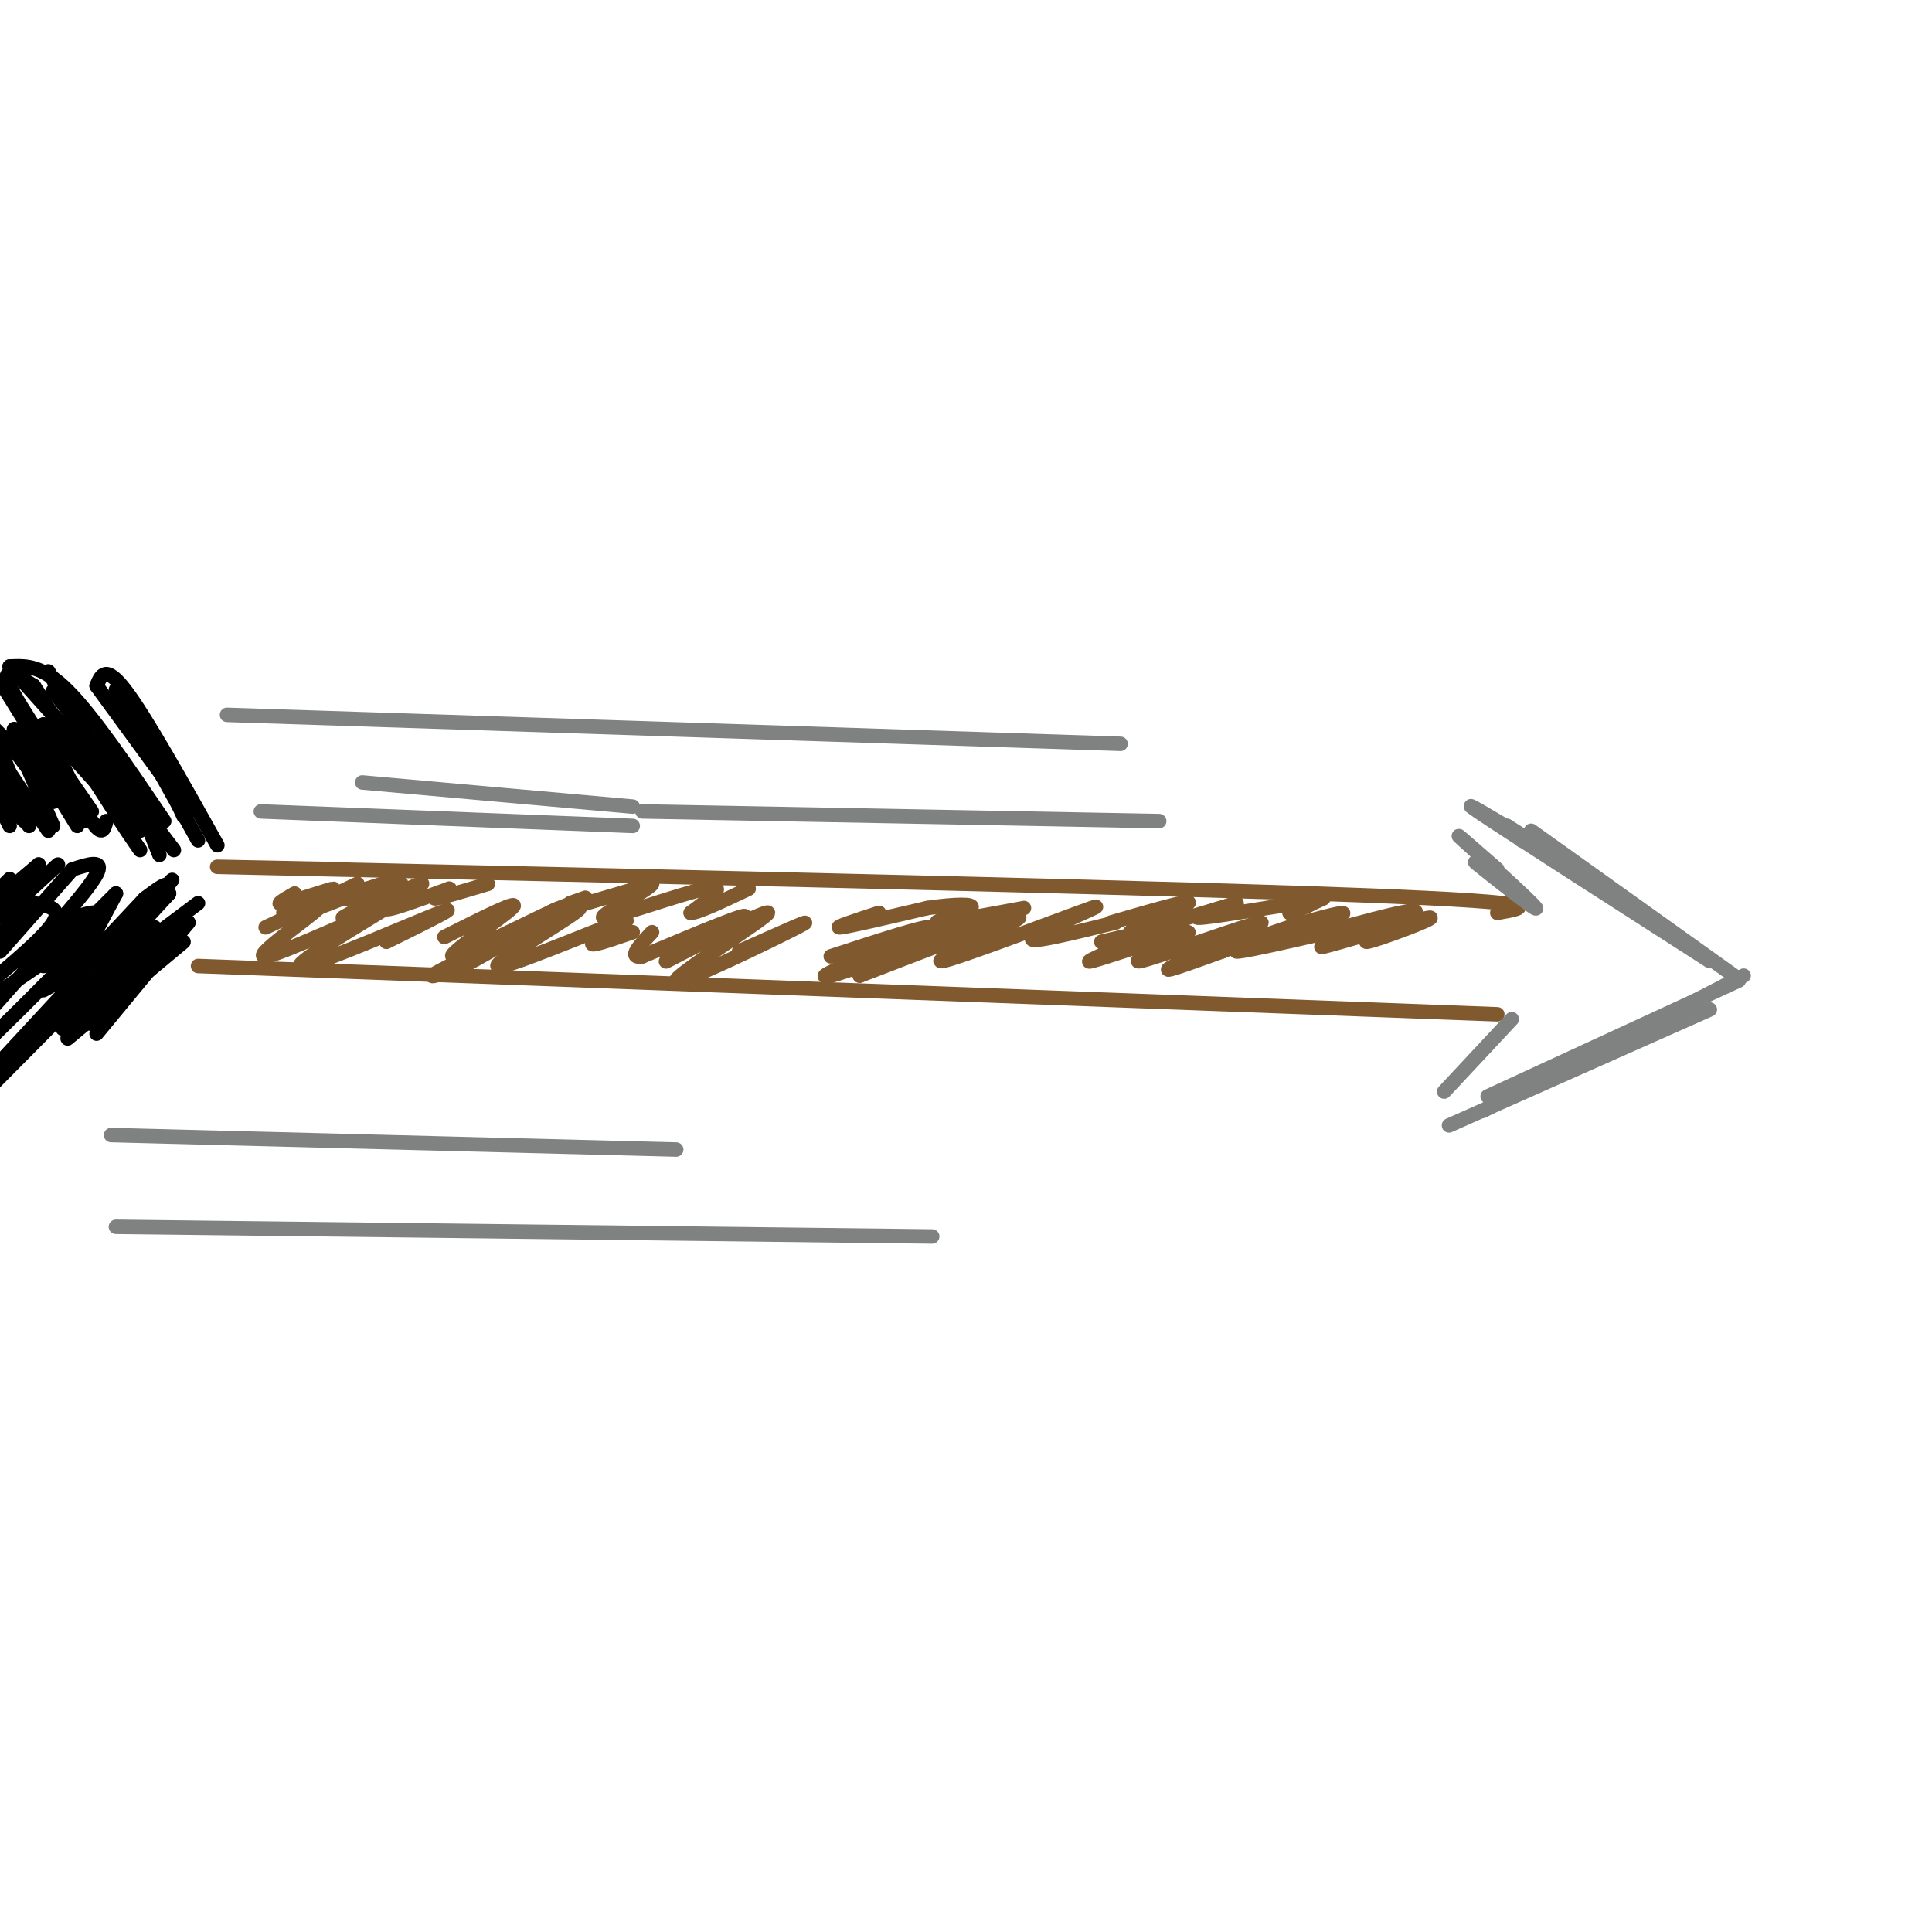 <svg viewBox='0 0 400 400' version='1.1' xmlns='http://www.w3.org/2000/svg' xmlns:xlink='http://www.w3.org/1999/xlink'><g fill='none' stroke='rgb(129,89,47)' stroke-width='3' stroke-linecap='round' stroke-linejoin='round'><path d='M72,180c-22.978,-0.467 -45.956,-0.933 -3,0c42.956,0.933 151.844,3.267 203,5c51.156,1.733 44.578,2.867 38,4'/><path d='M41,200c0.000,0.000 269.000,10.000 269,10'/></g>
<g fill='none' stroke='rgb(0,0,0)' stroke-width='3' stroke-linecap='round' stroke-linejoin='round'><path d='M27,147c-2.167,-3.250 -4.333,-6.500 -2,-2c2.333,4.500 9.167,16.750 16,29'/><path d='M11,143c0.000,0.000 25.000,33.000 25,33'/><path d='M10,139c0.000,0.000 19.000,33.000 19,33'/><path d='M7,142c0.000,0.000 18.000,28.000 18,28'/><path d='M7,142c-3.500,-2.167 -7.000,-4.333 -5,0c2.000,4.333 9.500,15.167 17,26'/><path d='M0,141c0.000,0.000 18.000,29.000 18,29'/><path d='M0,141c0.000,0.000 -3.000,1.000 -3,1'/><path d='M3,151c0.000,0.000 10.000,12.000 10,12'/><path d='M2,138c0.000,0.000 26.000,29.000 26,29'/><path d='M2,138c3.333,-0.167 6.667,-0.333 12,5c5.333,5.333 12.667,16.167 20,27'/><path d='M20,142c0.000,0.000 19.000,26.000 19,26'/><path d='M20,142c0.917,-2.250 1.833,-4.500 6,1c4.167,5.500 11.583,18.750 19,32'/><path d='M28,147c0.000,0.000 10.000,22.000 10,22'/><path d='M7,187c0.000,0.000 -16.000,15.000 -16,15'/><path d='M7,187c2.917,0.500 5.833,1.000 4,4c-1.833,3.000 -8.417,8.500 -15,14'/><path d='M15,190c0.000,0.000 -24.000,27.000 -24,27'/><path d='M15,190c4.000,-1.167 8.000,-2.333 5,2c-3.000,4.333 -13.000,14.167 -23,24'/><path d='M24,194c0.000,0.000 -25.000,27.000 -25,27'/><path d='M24,194c4.083,-2.500 8.167,-5.000 4,0c-4.167,5.000 -16.583,17.500 -29,30'/><path d='M30,193c-9.917,9.417 -19.833,18.833 -22,21c-2.167,2.167 3.417,-2.917 9,-8'/><path d='M30,193c0.000,0.000 -17.000,20.000 -17,20'/><path d='M33,194c0.000,0.000 -16.000,18.000 -16,18'/><path d='M33,194c2.667,-2.000 5.333,-4.000 3,-1c-2.333,3.000 -9.667,11.000 -17,19'/><path d='M39,191c0.000,0.000 -19.000,23.000 -19,23'/><path d='M39,191c0.000,0.000 -18.000,21.000 -18,21'/><path d='M38,195c0.000,0.000 -24.000,20.000 -24,20'/><path d='M0,190c0.000,0.000 12.000,-11.000 12,-11'/><path d='M15,180c0.000,0.000 -15.000,17.000 -15,17'/><path d='M15,180c3.333,-1.083 6.667,-2.167 5,1c-1.667,3.167 -8.333,10.583 -15,18'/><path d='M24,185c0.000,0.000 -15.000,15.000 -15,15'/><path d='M24,185c0.000,0.000 -8.000,15.000 -8,15'/><path d='M30,186c0.000,0.000 -15.000,16.000 -15,16'/><path d='M30,186c2.583,-1.917 5.167,-3.833 4,-2c-1.167,1.833 -6.083,7.417 -11,13'/><path d='M33,185c0.000,0.000 -12.000,14.000 -12,14'/><path d='M33,185c1.833,-2.000 3.667,-4.000 2,-2c-1.667,2.000 -6.833,8.000 -12,14'/><path d='M35,185c0.000,0.000 -11.000,12.000 -11,12'/><path d='M35,185c0.000,0.000 -10.000,10.000 -10,10'/><path d='M8,179c0.000,0.000 -9.000,10.000 -9,10'/><path d='M8,179c0.000,0.000 -13.000,11.000 -13,11'/><path d='M2,182c0.000,0.000 -5.000,5.000 -5,5'/><path d='M2,154c0.000,0.000 9.000,12.000 9,12'/><path d='M2,154c0.000,0.000 -3.000,-3.000 -3,-3'/><path d='M0,155c0.000,0.000 4.000,10.000 4,10'/><path d='M0,157c1.833,4.333 3.667,8.667 4,10c0.333,1.333 -0.833,-0.333 -2,-2'/><path d='M0,162c0.000,0.000 2.000,3.000 2,3'/><path d='M0,163c0.000,0.000 6.000,8.000 6,8'/><path d='M0,167c0.000,0.000 2.000,4.000 2,4'/><path d='M0,165c0.000,0.000 5.000,5.000 5,5'/><path d='M0,157c0.000,0.000 10.000,15.000 10,15'/><path d='M4,155c0.000,0.000 7.000,16.000 7,16'/><path d='M4,155c-1.000,-2.833 -2.000,-5.667 0,-3c2.000,2.667 7.000,10.833 12,19'/><path d='M9,150c3.917,8.333 7.833,16.667 10,20c2.167,3.333 2.583,1.667 3,0'/><path d='M9,150c0.000,0.000 19.000,21.000 19,21'/><path d='M22,159c0.000,0.000 10.000,12.000 10,12'/><path d='M22,159c1.583,-0.500 3.167,-1.000 5,1c1.833,2.000 3.917,6.500 6,11'/><path d='M27,162c0.000,0.000 6.000,15.000 6,15'/><path d='M27,162c-2.667,-0.167 -5.333,-0.333 -5,2c0.333,2.333 3.667,7.167 7,12'/><path d='M25,199c0.000,0.000 16.000,-12.000 16,-12'/><path d='M25,199c0.000,0.000 13.000,-8.000 13,-8'/><path d='M32,192c0.000,0.000 -23.000,13.000 -23,13'/><path d='M18,193c0.000,0.000 -19.000,13.000 -19,13'/></g>
<g fill='none' stroke='rgb(128,130,130)' stroke-width='3' stroke-linecap='round' stroke-linejoin='round'><path d='M310,180c-5.060,-4.423 -10.119,-8.845 -7,-6c3.119,2.845 14.417,12.958 15,14c0.583,1.042 -9.548,-6.988 -12,-9c-2.452,-2.012 2.774,1.994 8,6'/><path d='M312,171c0.000,0.000 3.000,3.000 3,3'/><path d='M312,171c3.333,2.089 6.667,4.178 3,2c-3.667,-2.178 -14.333,-8.622 -9,-5c5.333,3.622 26.667,17.311 48,31'/><path d='M317,172c0.000,0.000 42.000,30.000 42,30'/><path d='M313,211c0.000,0.000 -14.000,15.000 -14,15'/><path d='M300,233c0.000,0.000 54.000,-24.000 54,-24'/><path d='M307,230c0.000,0.000 54.000,-28.000 54,-28'/><path d='M308,227c0.000,0.000 52.000,-24.000 52,-24'/></g>
<g fill='none' stroke='rgb(129,89,47)' stroke-width='3' stroke-linecap='round' stroke-linejoin='round'><path d='M61,185c-2.245,1.292 -4.490,2.584 -2,2c2.490,-0.584 9.715,-3.046 10,-3c0.285,0.046 -6.368,2.598 -9,4c-2.632,1.402 -1.241,1.654 3,0c4.241,-1.654 11.334,-5.215 11,-5c-0.334,0.215 -8.095,4.204 -9,5c-0.905,0.796 5.048,-1.602 11,-4'/><path d='M76,184c3.346,-1.117 6.211,-1.908 4,-1c-2.211,0.908 -9.498,3.516 -8,3c1.498,-0.516 11.780,-4.155 11,-3c-0.780,1.155 -12.621,7.103 -12,7c0.621,-0.103 13.706,-6.259 16,-7c2.294,-0.741 -6.202,3.931 -7,5c-0.798,1.069 6.101,-1.466 13,-4'/><path d='M93,184c0.867,-0.044 -3.467,1.844 -3,2c0.467,0.156 5.733,-1.422 11,-3'/><path d='M118,187c2.511,-0.889 5.022,-1.778 3,-1c-2.022,0.778 -8.578,3.222 -7,3c1.578,-0.222 11.289,-3.111 21,-6'/><path d='M135,183c-0.298,1.071 -11.542,6.750 -10,7c1.542,0.250 15.869,-4.929 21,-6c5.131,-1.071 1.065,1.964 -3,5'/><path d='M143,189c1.500,0.000 6.750,-2.500 12,-5'/><path d='M182,189c-4.833,1.583 -9.667,3.167 -8,3c1.667,-0.167 9.833,-2.083 18,-4'/><path d='M192,188c5.452,-0.833 10.083,-0.917 9,0c-1.083,0.917 -7.881,2.833 -7,3c0.881,0.167 9.440,-1.417 18,-3'/><path d='M230,191c8.578,-2.489 17.156,-4.978 16,-4c-1.156,0.978 -12.044,5.422 -12,6c0.044,0.578 11.022,-2.711 22,-6'/><path d='M256,187c0.321,-0.048 -9.875,2.833 -8,3c1.875,0.167 15.821,-2.381 21,-3c5.179,-0.619 1.589,0.690 -2,2'/><path d='M267,189c0.833,-0.167 3.917,-1.583 7,-3'/><path d='M278,192c8.074,-2.159 16.149,-4.317 15,-3c-1.149,1.317 -11.521,6.110 -10,6c1.521,-0.110 14.933,-5.122 13,-5c-1.933,0.122 -19.213,5.379 -22,6c-2.787,0.621 8.918,-3.394 13,-5c4.082,-1.606 0.541,-0.803 -3,0'/><path d='M284,191c-8.059,1.780 -26.707,6.230 -28,6c-1.293,-0.230 14.767,-5.139 20,-7c5.233,-1.861 -0.362,-0.675 -6,1c-5.638,1.675 -11.319,3.837 -17,6'/><path d='M253,197c-6.464,2.319 -14.125,5.116 -10,3c4.125,-2.116 20.036,-9.143 18,-9c-2.036,0.143 -22.018,7.458 -25,8c-2.982,0.542 11.036,-5.690 10,-6c-1.036,-0.310 -17.125,5.301 -20,6c-2.875,0.699 7.464,-3.515 10,-5c2.536,-1.485 -2.732,-0.243 -8,1'/><path d='M231,191c-9.663,2.372 -19.327,4.743 -17,3c2.327,-1.743 16.644,-7.601 12,-6c-4.644,1.601 -28.250,10.662 -31,11c-2.750,0.338 15.357,-8.046 16,-9c0.643,-0.954 -16.179,5.523 -33,12'/><path d='M178,202c1.936,-1.142 23.276,-9.997 24,-11c0.724,-1.003 -19.167,5.844 -27,9c-7.833,3.156 -3.609,2.619 3,0c6.609,-2.619 15.603,-7.320 15,-8c-0.603,-0.680 -10.801,2.660 -21,6'/><path d='M153,197c8.693,-3.888 17.386,-7.775 12,-5c-5.386,2.775 -24.852,12.213 -25,11c-0.148,-1.213 19.022,-13.078 19,-14c-0.022,-0.922 -19.237,9.098 -21,10c-1.763,0.902 13.925,-7.314 16,-9c2.075,-1.686 -9.462,3.157 -21,8'/><path d='M133,198c-3.167,0.500 -0.583,-2.250 2,-5'/><path d='M131,193c-4.903,1.694 -9.806,3.389 -8,2c1.806,-1.389 10.321,-5.861 5,-4c-5.321,1.861 -24.478,10.056 -25,9c-0.522,-1.056 17.590,-11.361 17,-12c-0.590,-0.639 -19.883,8.389 -27,12c-7.117,3.611 -2.059,1.806 3,0'/><path d='M96,200c6.563,-3.502 21.470,-12.258 20,-12c-1.470,0.258 -19.319,9.531 -22,10c-2.681,0.469 9.805,-7.866 12,-10c2.195,-2.134 -5.903,1.933 -14,6'/><path d='M80,195c8.133,-4.022 16.267,-8.044 11,-6c-5.267,2.044 -23.933,10.156 -28,11c-4.067,0.844 6.467,-5.578 17,-12'/><path d='M80,188c-3.810,1.048 -21.833,9.667 -25,10c-3.167,0.333 8.524,-7.619 11,-10c2.476,-2.381 -4.262,0.810 -11,4'/></g>
<g fill='none' stroke='rgb(128,130,130)' stroke-width='3' stroke-linecap='round' stroke-linejoin='round'><path d='M23,235c0.000,0.000 117.000,3.000 117,3'/><path d='M24,254c0.000,0.000 169.000,2.000 169,2'/><path d='M75,162c0.000,0.000 56.000,5.000 56,5'/><path d='M47,148c0.000,0.000 185.000,6.000 185,6'/><path d='M133,168c0.000,0.000 107.000,2.000 107,2'/><path d='M54,168c0.000,0.000 77.000,3.000 77,3'/></g>
</svg>